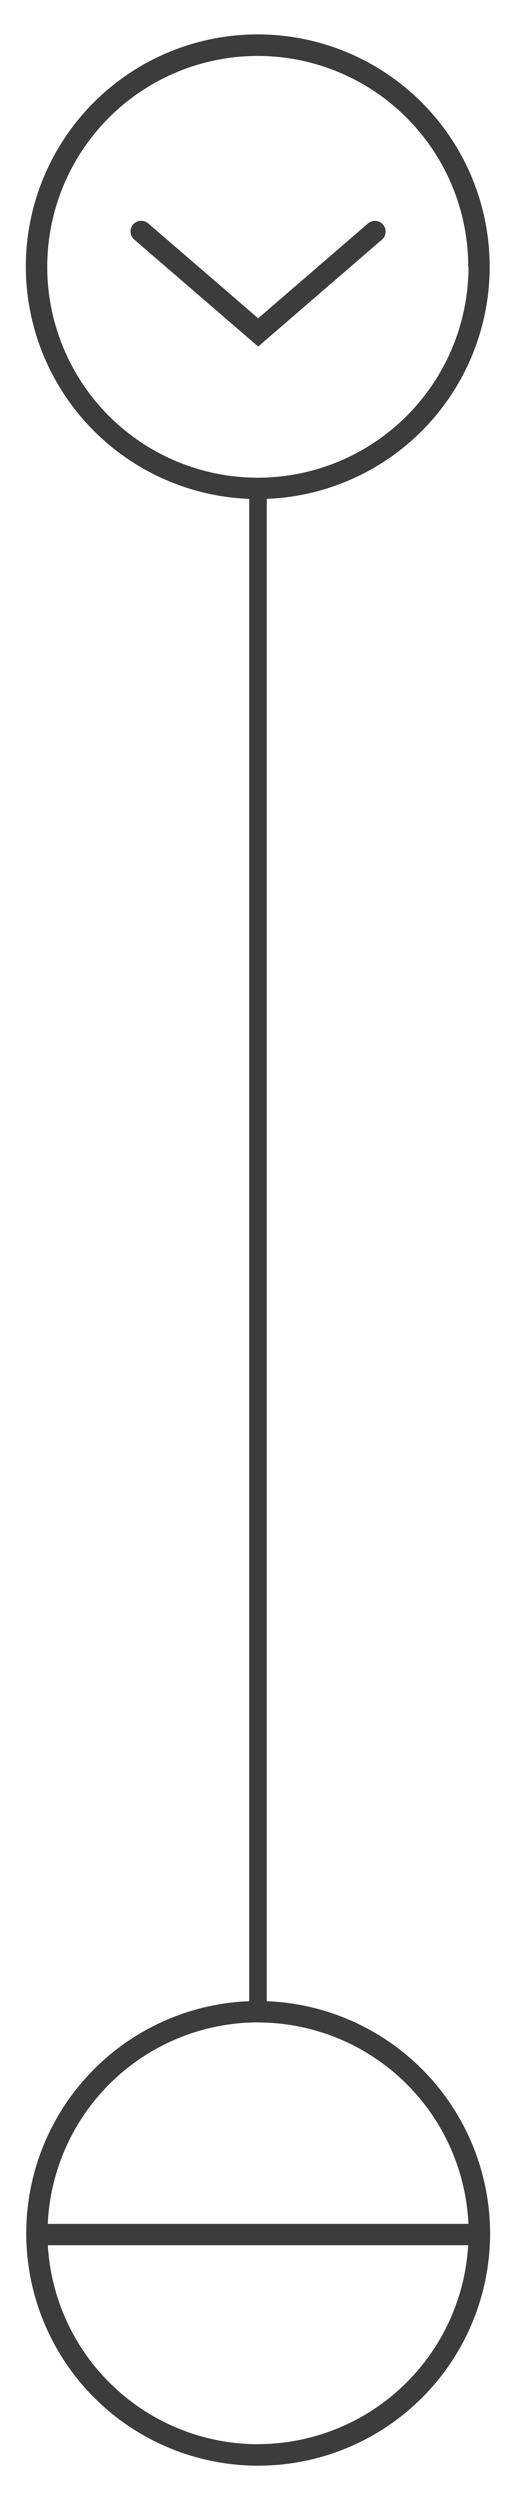 <svg id="Layer_1" data-name="Layer 1" xmlns="http://www.w3.org/2000/svg" viewBox="0 0 59.96 290"><defs><style>.cls-1{fill:#3c3c3c;}</style></defs><title>saida_chegada</title><path class="cls-1" d="M3,30.95A26.95,26.95,0,1,1,30,57.89,27,27,0,0,1,3,30.95Zm51.41,0A24.46,24.46,0,1,0,30,55.41,24.49,24.49,0,0,0,54.44,30.95Z"/><path class="cls-1" d="M15.17,26.85a1.24,1.24,0,0,1,2.05-.94L30,36.92l12.76-11a1.24,1.24,0,0,1,1.62,1.88L30,40.2,15.6,27.79A1.24,1.24,0,0,1,15.17,26.85Z"/><path class="cls-1" d="M30,232.11a26.95,26.95,0,1,0,26.95,26.95A27,27,0,0,0,30,232.11Zm0,2.49a24.49,24.49,0,0,1,24.43,23.36H5.55A24.49,24.49,0,0,1,30,234.59Zm0,48.92A24.49,24.49,0,0,1,5.56,260.44H54.4A24.49,24.49,0,0,1,30,283.51Z"/><rect class="cls-1" x="28.96" y="57" width="2.04" height="176"/></svg>